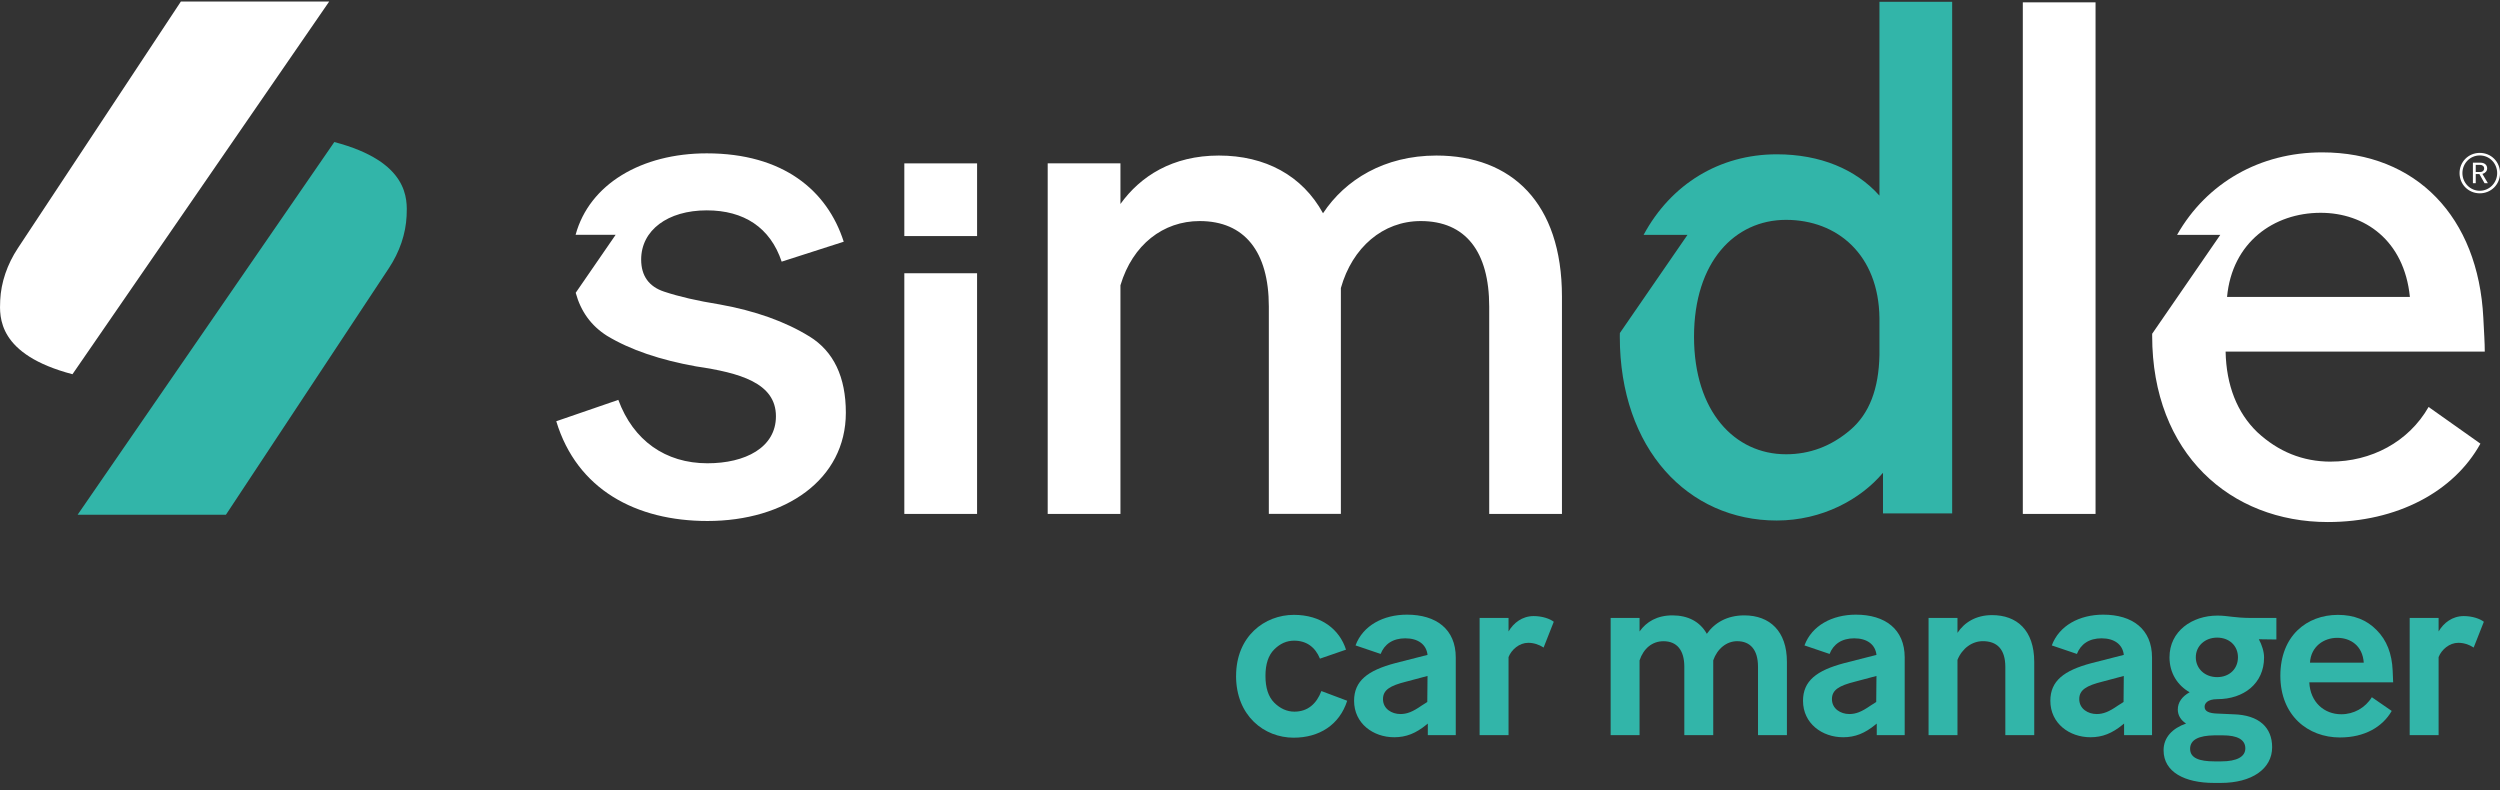 <svg width="174" height="55" viewBox="0 0 174 55" fill="none" xmlns="http://www.w3.org/2000/svg">
<rect x="0" y="0" width="174" height="55" fill="#333333" stroke="none"/>
<g clip-path="url(#clip0_217_7629)">
<path d="M0.014 20.901C-0.04 22.076 -0.161 24.676 5.044 26.046L22.911 0.107H12.589L1.25 17.263C0.498 18.4 0.071 19.659 0.014 20.901Z" fill="white"/>
<path d="M5.403 35.825H15.725L27.063 18.669C27.816 17.531 28.243 16.273 28.3 15.03C28.354 13.855 28.475 11.256 23.269 9.885L5.403 35.825Z" fill="#32B5A9"/>
<path d="M77.983 19.85V35.769H72.92V11.37H77.983V14.197C79.372 12.263 81.607 10.826 84.834 10.826C88.061 10.826 90.642 12.214 92.082 14.843C93.621 12.511 96.35 10.826 99.975 10.826C105.187 10.826 108.712 14.098 108.712 20.645V35.77H103.649V21.337C103.649 17.519 102.01 15.386 98.884 15.386C96.253 15.386 94.12 17.221 93.325 20.047V35.767H88.311V21.337C88.311 17.519 86.624 15.386 83.496 15.386C80.964 15.386 78.831 17.023 77.986 19.848L77.983 19.85Z" fill="white"/>
<path d="M140.788 0.163H145.85V35.769H140.788V0.163Z" fill="white"/>
<path d="M173.106 11.717C173.106 11.446 172.874 11.324 172.661 11.324H172.114V12.752H172.311V12.117H172.566L172.925 12.752H173.157L172.775 12.104L172.839 12.08C172.968 12.033 173.106 11.914 173.106 11.717ZM172.62 11.973H172.311V11.475H172.613C172.782 11.475 172.896 11.576 172.896 11.724C172.896 11.872 172.788 11.973 172.62 11.973Z" fill="white"/>
<path d="M172.593 10.641C171.804 10.641 171.185 11.26 171.185 12.048C171.185 12.836 171.804 13.455 172.593 13.455C173.382 13.455 174.002 12.836 174.002 12.048C174.002 11.26 173.384 10.641 172.593 10.641ZM172.593 13.277C171.925 13.277 171.384 12.725 171.384 12.048C171.384 11.371 171.915 10.819 172.593 10.819C173.271 10.819 173.803 11.371 173.803 12.048C173.803 12.725 173.26 13.277 172.593 13.277Z" fill="white"/>
<path d="M130.81 0.127V13.616C129.171 11.78 126.69 10.74 123.661 10.74C119.69 10.74 116.302 12.807 114.394 16.347H117.449L112.742 23.18C112.742 23.265 112.738 23.349 112.738 23.433C112.738 31.269 117.503 36.228 123.659 36.228C126.836 36.228 129.516 34.74 131.056 32.905V35.732H135.871V0.127H130.808H130.81ZM130.81 24.724C130.76 27.055 130.115 28.79 128.774 29.931C127.433 31.073 125.944 31.617 124.307 31.617C120.734 31.617 117.904 28.642 117.904 23.435C117.904 18.228 120.734 15.302 124.307 15.302C127.881 15.302 130.76 17.732 130.81 22.146V24.724Z" fill="#32B5A9"/>
<path d="M56.341 23.42C54.653 22.378 52.568 21.635 50.085 21.188C48.545 20.941 47.255 20.643 46.214 20.295C45.17 19.948 44.625 19.205 44.625 18.063C44.625 16.03 46.463 14.641 49.192 14.641C51.773 14.641 53.61 15.831 54.404 18.211L58.723 16.823C57.581 13.253 54.503 10.673 49.192 10.673C44.651 10.673 41.02 12.812 40.061 16.344H42.847L40.069 20.378C40.422 21.675 41.141 22.669 42.241 23.368C43.88 24.36 45.965 25.054 48.446 25.501C51.475 25.948 54.005 26.642 54.005 28.972C54.005 31.153 51.87 32.244 49.24 32.244C46.311 32.244 44.078 30.658 43.035 27.831L38.716 29.318C40.157 34.078 44.275 36.261 49.24 36.261C54.651 36.261 58.871 33.386 58.871 28.723C58.871 26.244 58.026 24.459 56.339 23.417L56.341 23.42Z" fill="white"/>
<path d="M162.218 32.13C160.264 32.13 158.56 31.429 157.106 30.078C155.703 28.726 154.951 26.823 154.902 24.472H172.94C172.94 23.872 172.89 23.121 172.839 22.119C172.489 15.112 168.179 10.605 161.615 10.605C157.301 10.605 153.588 12.715 151.524 16.347H154.532L149.792 23.228C149.792 23.275 149.791 23.322 149.791 23.369C149.791 31.578 155.252 36.334 162.016 36.334C166.826 36.334 170.785 34.231 172.637 30.878L169.03 28.325C167.627 30.777 165.022 32.128 162.216 32.128L162.218 32.13ZM161.516 14.811C164.573 14.811 167.329 16.713 167.729 20.667H155.003C155.353 16.863 158.26 14.811 161.516 14.811Z" fill="white"/>
<path d="M68.004 19.018H62.941V35.769H68.004V19.018Z" fill="white"/>
<path d="M68.005 11.371V16.43H63.732H62.941V13.9V11.371H68.005Z" fill="white"/>
<path d="M86.032 47.045C86.032 44.277 88.027 42.794 90.055 42.794C91.968 42.794 93.238 43.816 93.682 45.217L91.869 45.842C91.539 45.035 90.928 44.59 90.072 44.59C89.56 44.59 89.099 44.788 88.687 45.2C88.275 45.611 88.076 46.222 88.076 47.045C88.076 47.869 88.275 48.494 88.687 48.906C89.099 49.318 89.577 49.531 90.088 49.531C91.029 49.531 91.638 48.971 91.968 48.097L93.765 48.773C93.221 50.469 91.803 51.343 90.038 51.343C87.994 51.343 86.03 49.827 86.03 47.044L86.032 47.045Z" fill="#32B5A9"/>
<path d="M97.03 51.312C95.58 51.312 94.244 50.357 94.244 48.775C94.244 47.392 95.185 46.667 97.098 46.157L99.357 45.58C99.275 44.839 98.681 44.427 97.808 44.427C96.934 44.427 96.357 44.839 96.093 45.514L94.345 44.921C94.857 43.538 96.275 42.78 97.924 42.78C99.953 42.78 101.321 43.785 101.321 45.761V51.165H99.376V50.358L99.276 50.441C98.551 51.034 97.875 51.313 97.034 51.313L97.03 51.312ZM97.459 49.698C97.937 49.698 98.333 49.533 98.927 49.121L99.339 48.858L99.356 47.046L97.872 47.441C96.751 47.721 96.256 48.017 96.256 48.659C96.256 49.335 96.867 49.696 97.459 49.696V49.698Z" fill="#32B5A9"/>
<path d="M104.994 45.728V51.164H102.981V43.01H104.994V43.95C105.34 43.356 105.949 42.879 106.742 42.879C107.336 42.879 107.862 43.06 108.143 43.274L107.435 45.069C107.105 44.855 106.742 44.74 106.363 44.74C105.753 44.74 105.209 45.2 104.995 45.728H104.994Z" fill="#32B5A9"/>
<path d="M114.113 45.958V51.163H112.101V43.01H114.113V43.95C114.591 43.274 115.333 42.83 116.404 42.83C117.476 42.83 118.317 43.259 118.795 44.114C119.339 43.339 120.214 42.83 121.401 42.83C123.182 42.83 124.369 43.934 124.369 46.059V51.165H122.357V46.405C122.357 45.235 121.829 44.627 120.907 44.627C120.165 44.627 119.522 45.155 119.241 45.961V51.167H117.229V46.407C117.229 45.237 116.701 44.629 115.779 44.629C115.003 44.629 114.394 45.123 114.113 45.963V45.958Z" fill="#32B5A9"/>
<path d="M128.276 51.312C126.826 51.312 125.49 50.357 125.49 48.775C125.49 47.392 126.431 46.667 128.344 46.157L130.603 45.58C130.521 44.839 129.927 44.427 129.054 44.427C128.181 44.427 127.603 44.839 127.339 45.514L125.591 44.921C126.103 43.538 127.521 42.78 129.17 42.78C131.197 42.78 132.567 43.785 132.567 45.761V51.165H130.622V50.358L130.523 50.441C129.797 51.034 129.121 51.313 128.28 51.313L128.276 51.312ZM128.706 49.698C129.183 49.698 129.579 49.533 130.173 49.121L130.585 48.858L130.602 47.046L129.118 47.441C127.997 47.721 127.503 48.017 127.503 48.659C127.503 49.335 128.113 49.696 128.706 49.696V49.698Z" fill="#32B5A9"/>
<path d="M136.24 45.924V51.163H134.228V43.01H136.24V44.047C136.718 43.322 137.525 42.812 138.647 42.812C140.362 42.812 141.583 43.849 141.583 46.074V51.165H139.571V46.42C139.571 45.168 138.977 44.625 138.005 44.625C137.263 44.625 136.57 45.119 136.24 45.926V45.924Z" fill="#32B5A9"/>
<path d="M145.49 51.312C144.04 51.312 142.704 50.357 142.704 48.775C142.704 47.392 143.645 46.667 145.558 46.157L147.817 45.58C147.735 44.839 147.141 44.427 146.268 44.427C145.394 44.427 144.817 44.839 144.553 45.514L142.805 44.921C143.317 43.538 144.735 42.78 146.384 42.78C148.413 42.78 149.781 43.785 149.781 45.761V51.165H147.836V50.358L147.736 50.441C147.011 51.034 146.335 51.313 145.494 51.313L145.49 51.312ZM145.919 49.698C146.397 49.698 146.793 49.533 147.387 49.121L147.799 48.858L147.816 47.046L146.332 47.441C145.211 47.721 144.716 48.017 144.716 48.659C144.716 49.335 145.327 49.696 145.919 49.696V49.698Z" fill="#32B5A9"/>
<path d="M154.559 54.492H154.098C152.054 54.492 150.585 53.733 150.585 52.219C150.585 51.313 151.211 50.686 152.151 50.357C151.805 50.143 151.574 49.797 151.574 49.385C151.574 48.874 151.887 48.462 152.399 48.182C151.557 47.704 150.997 46.847 150.997 45.745C150.997 43.933 152.564 42.845 154.329 42.845C155.104 42.845 155.466 43.01 156.753 43.01H158.436V44.509L157.216 44.492C157.429 44.887 157.579 45.35 157.579 45.761C157.579 47.573 156.161 48.661 154.33 48.661C153.622 48.661 153.44 48.973 153.44 49.189C153.44 49.501 153.721 49.649 154.364 49.666L155.452 49.715C157.233 49.763 158.141 50.637 158.141 52.004C158.141 53.52 156.723 54.492 154.562 54.492H154.559ZM154.593 52.992C155.698 52.992 156.275 52.663 156.275 52.086C156.275 51.476 155.715 51.18 154.726 51.18H154.115C153.043 51.197 152.432 51.476 152.432 52.12C152.432 52.764 153.075 52.992 154.13 52.992H154.591H154.593ZM154.312 47.128C155.17 47.128 155.762 46.551 155.762 45.745C155.762 44.938 155.151 44.378 154.312 44.378C153.472 44.378 152.828 44.955 152.828 45.745C152.828 46.535 153.454 47.128 154.312 47.128Z" fill="#32B5A9"/>
<path d="M162.869 51.328C160.626 51.328 158.713 49.797 158.713 47.029C158.713 44.261 160.543 42.795 162.721 42.795C163.826 42.795 164.716 43.141 165.409 43.849C166.118 44.556 166.481 45.496 166.53 46.683C166.547 47.094 166.563 47.342 166.563 47.489H160.727C160.792 48.873 161.765 49.713 162.953 49.713C163.826 49.713 164.619 49.268 165.08 48.526L166.464 49.481C165.821 50.601 164.568 51.327 162.869 51.327V51.328ZM160.774 46.123H164.518C164.435 44.936 163.594 44.393 162.67 44.393C161.746 44.393 160.84 44.987 160.774 46.123Z" fill="#32B5A9"/>
<path d="M169.727 45.728V51.164H167.714V43.01H169.727V43.95C170.073 43.356 170.682 42.879 171.475 42.879C172.069 42.879 172.595 43.06 172.876 43.274L172.168 45.069C171.838 44.855 171.475 44.74 171.096 44.74C170.485 44.74 169.942 45.2 169.728 45.728H169.727Z" fill="#32B5A9"/>
</g>
<defs>
<clipPath id="clip0_217_7629">
<rect width="174" height="54.384" fill="white" transform="translate(0 0.107)"/>
</clipPath>
</defs>
</svg>

